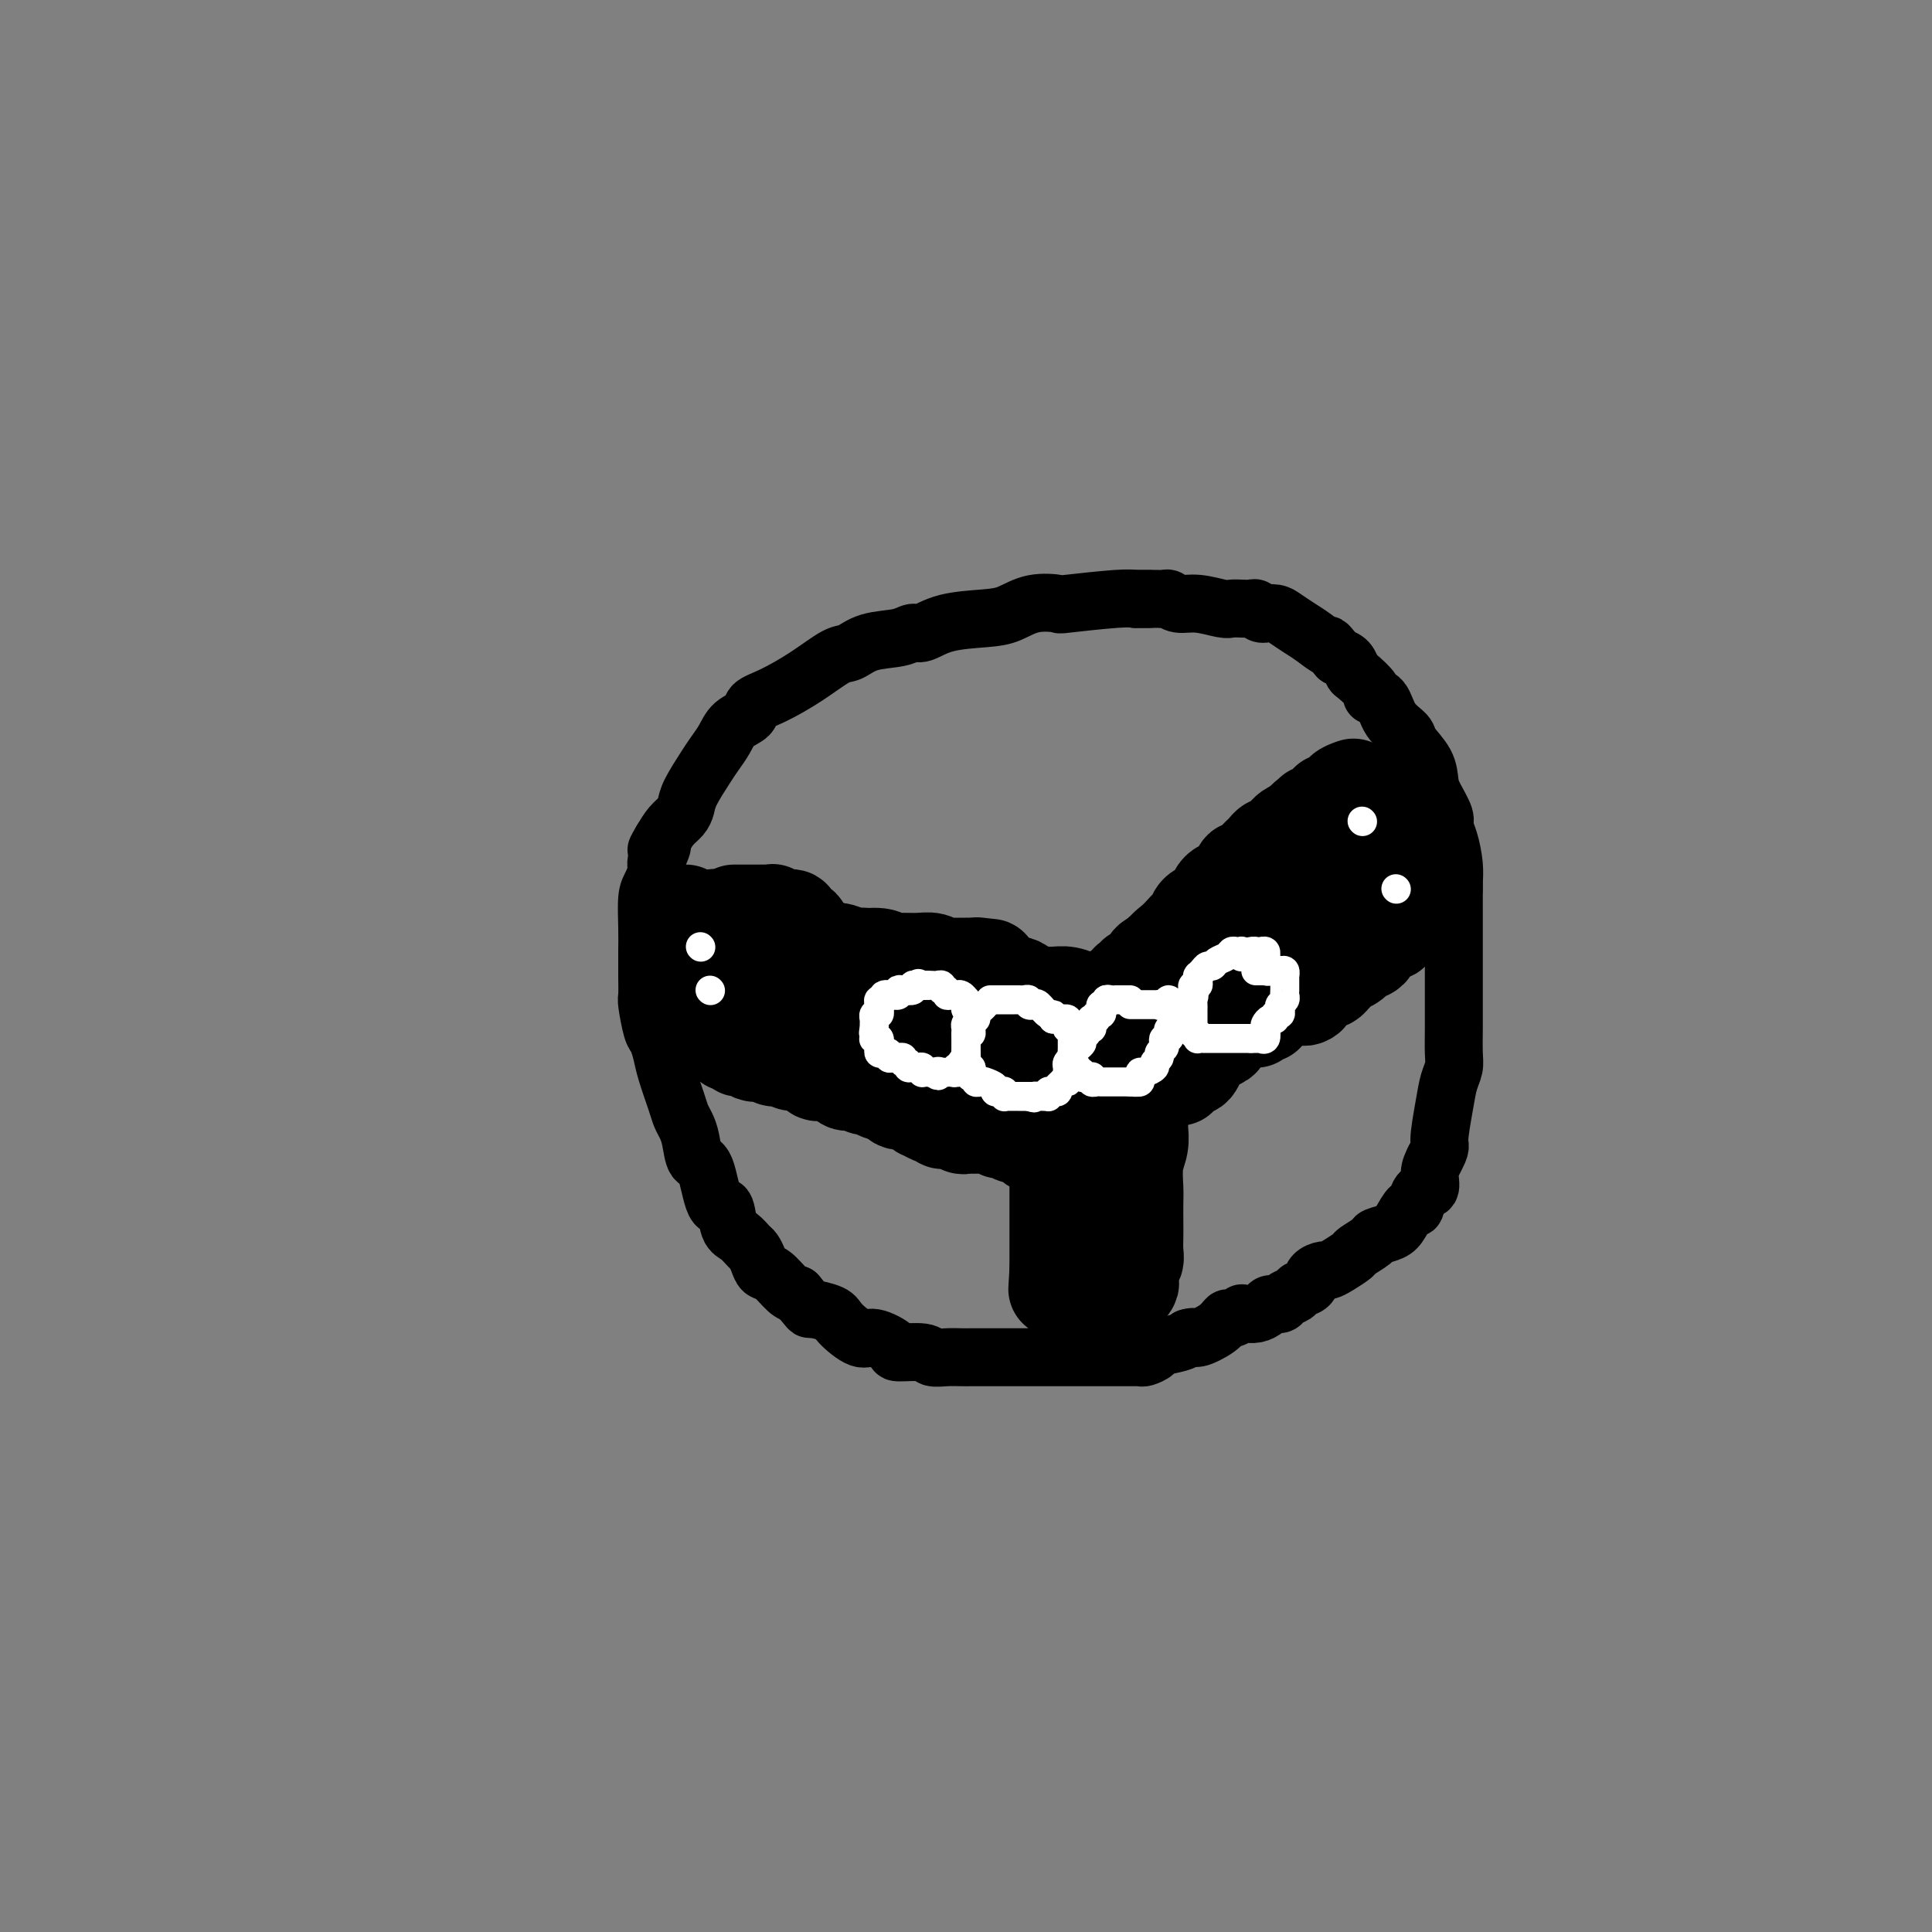 <svg viewBox='0 0 400 400' version='1.1' xmlns='http://www.w3.org/2000/svg' xmlns:xlink='http://www.w3.org/1999/xlink'><rect x="0" y="0" width="400" height="400" fill="#808080" stroke="none"/><g fill='none' stroke='#000000' stroke-width='12' stroke-linecap='round' stroke-linejoin='round'><path d='M238,124c-0.343,-0.001 -0.686,-0.001 -1,0c-0.314,0.001 -0.601,0.004 -1,0c-0.399,-0.004 -0.912,-0.015 -1,0c-0.088,0.015 0.249,0.055 0,0c-0.249,-0.055 -1.084,-0.204 -4,0c-2.916,0.204 -7.914,0.762 -10,1c-2.086,0.238 -1.260,0.157 -2,0c-0.740,-0.157 -3.045,-0.388 -5,0c-1.955,0.388 -3.559,1.395 -5,2c-1.441,0.605 -2.718,0.806 -5,1c-2.282,0.194 -5.569,0.379 -8,1c-2.431,0.621 -4.006,1.676 -5,2c-0.994,0.324 -1.408,-0.084 -2,0c-0.592,0.084 -1.362,0.661 -3,1c-1.638,0.339 -4.142,0.440 -6,1c-1.858,0.560 -3.069,1.578 -4,2c-0.931,0.422 -1.581,0.249 -3,1c-1.419,0.751 -3.605,2.427 -6,4c-2.395,1.573 -4.998,3.043 -7,4c-2.002,0.957 -3.404,1.401 -4,2c-0.596,0.599 -0.385,1.355 -1,2c-0.615,0.645 -2.056,1.180 -3,2c-0.944,0.820 -1.391,1.924 -2,3c-0.609,1.076 -1.381,2.123 -2,3c-0.619,0.877 -1.086,1.585 -2,3c-0.914,1.415 -2.275,3.537 -3,5c-0.725,1.463 -0.813,2.269 -1,3c-0.187,0.731 -0.473,1.389 -1,2c-0.527,0.611 -1.293,1.175 -2,2c-0.707,0.825 -1.353,1.913 -2,3'/><path d='M137,174c-2.257,3.779 -0.398,1.225 0,1c0.398,-0.225 -0.664,1.878 -1,3c-0.336,1.122 0.054,1.264 0,2c-0.054,0.736 -0.550,2.065 -1,3c-0.450,0.935 -0.852,1.477 -1,3c-0.148,1.523 -0.040,4.029 0,6c0.040,1.971 0.014,3.407 0,5c-0.014,1.593 -0.015,3.342 0,5c0.015,1.658 0.046,3.223 0,4c-0.046,0.777 -0.168,0.764 0,2c0.168,1.236 0.626,3.720 1,5c0.374,1.280 0.663,1.354 1,2c0.337,0.646 0.720,1.863 1,3c0.280,1.137 0.456,2.193 1,4c0.544,1.807 1.454,4.366 2,6c0.546,1.634 0.727,2.344 1,3c0.273,0.656 0.639,1.260 1,2c0.361,0.740 0.716,1.616 1,3c0.284,1.384 0.495,3.274 1,4c0.505,0.726 1.304,0.287 2,2c0.696,1.713 1.289,5.576 2,7c0.711,1.424 1.538,0.408 2,1c0.462,0.592 0.558,2.791 1,4c0.442,1.209 1.231,1.427 2,2c0.769,0.573 1.517,1.499 2,2c0.483,0.501 0.699,0.575 1,1c0.301,0.425 0.686,1.199 1,2c0.314,0.801 0.559,1.627 1,2c0.441,0.373 1.080,0.293 2,1c0.920,0.707 2.120,2.202 3,3c0.880,0.798 1.440,0.899 2,1'/><path d='M165,268c3.084,3.577 2.294,3.020 3,3c0.706,-0.020 2.908,0.499 4,1c1.092,0.501 1.072,0.986 2,2c0.928,1.014 2.802,2.558 4,3c1.198,0.442 1.720,-0.218 3,0c1.280,0.218 3.318,1.312 4,2c0.682,0.688 0.007,0.969 1,1c0.993,0.031 3.655,-0.188 5,0c1.345,0.188 1.373,0.782 2,1c0.627,0.218 1.852,0.058 3,0c1.148,-0.058 2.218,-0.016 3,0c0.782,0.016 1.276,0.004 2,0c0.724,-0.004 1.679,-0.001 3,0c1.321,0.001 3.009,0.000 4,0c0.991,-0.000 1.284,-0.000 2,0c0.716,0.000 1.853,0.000 3,0c1.147,-0.000 2.302,-0.000 3,0c0.698,0.000 0.939,0.000 2,0c1.061,-0.000 2.941,0.000 4,0c1.059,-0.000 1.296,-0.000 2,0c0.704,0.000 1.876,0.000 3,0c1.124,-0.000 2.199,-0.000 3,0c0.801,0.000 1.327,0.001 2,0c0.673,-0.001 1.494,-0.003 2,0c0.506,0.003 0.696,0.012 1,0c0.304,-0.012 0.722,-0.045 1,0c0.278,0.045 0.417,0.167 1,0c0.583,-0.167 1.610,-0.622 2,-1c0.390,-0.378 0.144,-0.679 1,-1c0.856,-0.321 2.816,-0.663 4,-1c1.184,-0.337 1.592,-0.668 2,-1'/><path d='M246,277c1.633,-0.531 1.216,0.141 2,0c0.784,-0.141 2.770,-1.095 4,-2c1.230,-0.905 1.705,-1.759 2,-2c0.295,-0.241 0.410,0.132 1,0c0.590,-0.132 1.654,-0.770 2,-1c0.346,-0.230 -0.024,-0.051 0,0c0.024,0.051 0.444,-0.024 1,0c0.556,0.024 1.247,0.147 2,0c0.753,-0.147 1.568,-0.564 2,-1c0.432,-0.436 0.482,-0.891 1,-1c0.518,-0.109 1.505,0.126 2,0c0.495,-0.126 0.499,-0.615 1,-1c0.501,-0.385 1.500,-0.667 2,-1c0.500,-0.333 0.501,-0.716 1,-1c0.499,-0.284 1.497,-0.470 2,-1c0.503,-0.530 0.510,-1.403 1,-2c0.490,-0.597 1.463,-0.918 2,-1c0.537,-0.082 0.638,0.077 1,0c0.362,-0.077 0.984,-0.388 2,-1c1.016,-0.612 2.426,-1.526 3,-2c0.574,-0.474 0.314,-0.510 1,-1c0.686,-0.490 2.320,-1.436 3,-2c0.680,-0.564 0.406,-0.747 1,-1c0.594,-0.253 2.056,-0.576 3,-1c0.944,-0.424 1.371,-0.948 2,-2c0.629,-1.052 1.460,-2.630 2,-3c0.540,-0.370 0.788,0.470 1,0c0.212,-0.470 0.387,-2.250 1,-3c0.613,-0.750 1.665,-0.471 2,-1c0.335,-0.529 -0.047,-1.865 0,-3c0.047,-1.135 0.524,-2.067 1,-3'/><path d='M297,240c1.570,-2.872 0.995,-2.553 1,-4c0.005,-1.447 0.590,-4.662 1,-7c0.410,-2.338 0.646,-3.799 1,-5c0.354,-1.201 0.827,-2.142 1,-3c0.173,-0.858 0.046,-1.633 0,-3c-0.046,-1.367 -0.012,-3.327 0,-5c0.012,-1.673 0.003,-3.058 0,-4c-0.003,-0.942 -0.001,-1.439 0,-3c0.001,-1.561 0.000,-4.185 0,-6c-0.000,-1.815 -0.000,-2.820 0,-4c0.000,-1.180 0.001,-2.533 0,-4c-0.001,-1.467 -0.003,-3.046 0,-4c0.003,-0.954 0.011,-1.281 0,-2c-0.011,-0.719 -0.040,-1.829 0,-3c0.040,-1.171 0.148,-2.404 0,-4c-0.148,-1.596 -0.551,-3.557 -1,-5c-0.449,-1.443 -0.944,-2.370 -1,-3c-0.056,-0.630 0.328,-0.963 0,-2c-0.328,-1.037 -1.367,-2.777 -2,-4c-0.633,-1.223 -0.859,-1.929 -1,-3c-0.141,-1.071 -0.197,-2.508 -1,-4c-0.803,-1.492 -2.353,-3.041 -3,-4c-0.647,-0.959 -0.391,-1.330 -1,-2c-0.609,-0.670 -2.083,-1.640 -3,-3c-0.917,-1.360 -1.279,-3.109 -2,-4c-0.721,-0.891 -1.803,-0.925 -2,-1c-0.197,-0.075 0.491,-0.191 0,-1c-0.491,-0.809 -2.163,-2.310 -3,-3c-0.837,-0.690 -0.841,-0.571 -1,-1c-0.159,-0.429 -0.474,-1.408 -1,-2c-0.526,-0.592 -1.263,-0.796 -2,-1'/><path d='M277,136c-3.093,-3.760 -1.825,-2.160 -2,-2c-0.175,0.160 -1.792,-1.120 -3,-2c-1.208,-0.880 -2.008,-1.360 -3,-2c-0.992,-0.640 -2.178,-1.438 -3,-2c-0.822,-0.562 -1.281,-0.886 -2,-1c-0.719,-0.114 -1.697,-0.016 -2,0c-0.303,0.016 0.071,-0.048 0,0c-0.071,0.048 -0.586,0.209 -1,0c-0.414,-0.209 -0.727,-0.787 -1,-1c-0.273,-0.213 -0.505,-0.061 -1,0c-0.495,0.061 -1.252,0.031 -2,0c-0.748,-0.031 -1.485,-0.065 -2,0c-0.515,0.065 -0.806,0.228 -2,0c-1.194,-0.228 -3.290,-0.846 -5,-1c-1.710,-0.154 -3.036,0.155 -4,0c-0.964,-0.155 -1.568,-0.774 -2,-1c-0.432,-0.226 -0.693,-0.061 -1,0c-0.307,0.061 -0.659,0.016 -1,0c-0.341,-0.016 -0.669,-0.004 -1,0c-0.331,0.004 -0.663,0.001 -1,0c-0.337,-0.001 -0.679,-0.000 -1,0c-0.321,0.000 -0.622,0.000 -1,0c-0.378,-0.000 -0.832,-0.000 -1,0c-0.168,0.000 -0.048,0.000 0,0c0.048,-0.000 0.024,-0.000 0,0'/></g>
<g fill='none' stroke='#000000' stroke-width='20' stroke-linecap='round' stroke-linejoin='round'><path d='M139,203c0.339,-0.008 0.679,-0.016 1,0c0.321,0.016 0.625,0.056 1,0c0.375,-0.056 0.822,-0.207 1,0c0.178,0.207 0.089,0.772 0,1c-0.089,0.228 -0.177,0.117 0,0c0.177,-0.117 0.621,-0.241 1,0c0.379,0.241 0.694,0.849 1,1c0.306,0.151 0.605,-0.153 1,0c0.395,0.153 0.887,0.762 1,1c0.113,0.238 -0.151,0.105 0,0c0.151,-0.105 0.718,-0.182 1,0c0.282,0.182 0.278,0.622 1,1c0.722,0.378 2.168,0.694 3,1c0.832,0.306 1.049,0.604 1,1c-0.049,0.396 -0.365,0.891 0,1c0.365,0.109 1.411,-0.168 2,0c0.589,0.168 0.720,0.780 1,1c0.280,0.220 0.709,0.049 1,0c0.291,-0.049 0.445,0.026 1,0c0.555,-0.026 1.511,-0.152 2,0c0.489,0.152 0.513,0.580 1,1c0.487,0.420 1.438,0.830 2,1c0.562,0.170 0.733,0.101 1,0c0.267,-0.101 0.628,-0.233 1,0c0.372,0.233 0.754,0.832 1,1c0.246,0.168 0.356,-0.095 1,0c0.644,0.095 1.822,0.547 3,1'/><path d='M169,215c4.548,1.872 0.919,0.554 0,0c-0.919,-0.554 0.871,-0.342 2,0c1.129,0.342 1.597,0.814 2,1c0.403,0.186 0.740,0.087 1,0c0.260,-0.087 0.442,-0.163 1,0c0.558,0.163 1.490,0.566 2,1c0.510,0.434 0.598,0.900 1,1c0.402,0.100 1.120,-0.165 2,0c0.880,0.165 1.924,0.761 3,1c1.076,0.239 2.185,0.121 3,0c0.815,-0.121 1.336,-0.244 2,0c0.664,0.244 1.472,0.854 2,1c0.528,0.146 0.776,-0.171 1,0c0.224,0.171 0.425,0.830 1,1c0.575,0.170 1.524,-0.151 3,0c1.476,0.151 3.477,0.772 5,1c1.523,0.228 2.566,0.061 3,0c0.434,-0.061 0.257,-0.016 1,0c0.743,0.016 2.406,0.004 3,0c0.594,-0.004 0.119,-0.001 1,0c0.881,0.001 3.118,0.000 4,0c0.882,-0.000 0.407,-0.000 1,0c0.593,0.000 2.253,0.000 3,0c0.747,-0.000 0.582,-0.000 1,0c0.418,0.000 1.418,0.000 2,0c0.582,-0.000 0.744,-0.000 1,0c0.256,0.000 0.605,0.000 1,0c0.395,-0.000 0.837,-0.000 1,0c0.163,0.000 0.047,0.000 0,0c-0.047,-0.000 -0.023,-0.000 0,0'/><path d='M222,222c3.225,-0.017 0.286,-0.060 -1,0c-1.286,0.060 -0.920,0.222 -1,0c-0.080,-0.222 -0.606,-0.829 -1,-1c-0.394,-0.171 -0.658,0.095 -1,0c-0.342,-0.095 -0.764,-0.551 -1,-1c-0.236,-0.449 -0.288,-0.890 -1,-1c-0.712,-0.110 -2.084,0.110 -3,0c-0.916,-0.110 -1.376,-0.550 -2,-1c-0.624,-0.450 -1.413,-0.909 -2,-1c-0.587,-0.091 -0.973,0.186 -1,0c-0.027,-0.186 0.304,-0.834 0,-1c-0.304,-0.166 -1.244,0.148 -2,0c-0.756,-0.148 -1.329,-0.760 -2,-1c-0.671,-0.240 -1.442,-0.107 -2,0c-0.558,0.107 -0.904,0.187 -2,0c-1.096,-0.187 -2.941,-0.642 -4,-1c-1.059,-0.358 -1.332,-0.618 -2,-1c-0.668,-0.382 -1.730,-0.885 -3,-1c-1.270,-0.115 -2.749,0.159 -4,0c-1.251,-0.159 -2.276,-0.749 -4,-1c-1.724,-0.251 -4.147,-0.161 -5,0c-0.853,0.161 -0.135,0.393 -1,0c-0.865,-0.393 -3.313,-1.411 -5,-2c-1.687,-0.589 -2.612,-0.750 -4,-1c-1.388,-0.250 -3.237,-0.588 -5,-1c-1.763,-0.412 -3.439,-0.898 -5,-1c-1.561,-0.102 -3.007,0.180 -4,0c-0.993,-0.180 -1.534,-0.821 -2,-1c-0.466,-0.179 -0.856,0.106 -1,0c-0.144,-0.106 -0.041,-0.602 0,-1c0.041,-0.398 0.021,-0.699 0,-1'/><path d='M151,203c-11.256,-3.101 -3.895,-1.352 -2,-1c1.895,0.352 -1.674,-0.693 -3,-1c-1.326,-0.307 -0.407,0.124 0,0c0.407,-0.124 0.301,-0.804 0,-1c-0.301,-0.196 -0.799,0.091 -1,0c-0.201,-0.091 -0.105,-0.560 0,-1c0.105,-0.440 0.221,-0.849 0,-1c-0.221,-0.151 -0.777,-0.043 -1,0c-0.223,0.043 -0.111,0.022 0,0'/><path d='M222,213c0.000,0.325 0.000,0.650 0,1c-0.000,0.350 -0.000,0.723 0,1c0.000,0.277 0.001,0.456 0,1c-0.001,0.544 -0.003,1.454 0,2c0.003,0.546 0.011,0.729 0,1c-0.011,0.271 -0.042,0.631 0,1c0.042,0.369 0.156,0.747 0,1c-0.156,0.253 -0.581,0.382 -1,1c-0.419,0.618 -0.830,1.725 -1,2c-0.170,0.275 -0.098,-0.281 0,0c0.098,0.281 0.222,1.398 0,2c-0.222,0.602 -0.792,0.687 -1,1c-0.208,0.313 -0.056,0.852 0,2c0.056,1.148 0.015,2.903 0,4c-0.015,1.097 -0.004,1.536 0,2c0.004,0.464 0.001,0.954 0,2c-0.001,1.046 -0.000,2.647 0,4c0.000,1.353 0.000,2.457 0,3c-0.000,0.543 -0.000,0.523 0,2c0.000,1.477 0.000,4.450 0,6c-0.000,1.550 -0.000,1.676 0,2c0.000,0.324 0.000,0.846 0,1c-0.000,0.154 -0.000,-0.061 0,0c0.000,0.061 0.000,0.398 0,1c-0.000,0.602 -0.000,1.471 0,2c0.000,0.529 0.000,0.719 0,1c-0.000,0.281 -0.000,0.653 0,1c0.000,0.347 0.000,0.670 0,1c-0.000,0.330 -0.000,0.666 0,1c0.000,0.334 0.000,0.667 0,1'/><path d='M219,263c-0.464,7.687 -0.126,1.906 0,0c0.126,-1.906 0.038,0.063 0,1c-0.038,0.937 -0.025,0.843 0,1c0.025,0.157 0.062,0.564 0,1c-0.062,0.436 -0.223,0.901 0,1c0.223,0.099 0.830,-0.168 1,0c0.170,0.168 -0.098,0.772 0,1c0.098,0.228 0.562,0.080 1,0c0.438,-0.080 0.849,-0.091 1,0c0.151,0.091 0.041,0.284 0,0c-0.041,-0.284 -0.012,-1.044 0,-2c0.012,-0.956 0.007,-2.107 0,-3c-0.007,-0.893 -0.017,-1.526 0,-3c0.017,-1.474 0.061,-3.787 0,-5c-0.061,-1.213 -0.226,-1.326 0,-2c0.226,-0.674 0.845,-1.910 1,-3c0.155,-1.090 -0.154,-2.035 0,-3c0.154,-0.965 0.770,-1.950 1,-3c0.230,-1.050 0.076,-2.165 0,-3c-0.076,-0.835 -0.072,-1.389 0,-2c0.072,-0.611 0.212,-1.280 0,-2c-0.212,-0.720 -0.775,-1.491 -1,-2c-0.225,-0.509 -0.113,-0.754 0,-1'/><path d='M223,234c0.083,-5.434 -0.710,-2.020 -1,-1c-0.290,1.020 -0.078,-0.353 0,-1c0.078,-0.647 0.021,-0.569 0,-1c-0.021,-0.431 -0.006,-1.373 0,-2c0.006,-0.627 0.001,-0.939 0,-1c-0.001,-0.061 -0.000,0.128 0,0c0.000,-0.128 0.000,-0.573 0,-1c-0.000,-0.427 -0.000,-0.836 0,-1c0.000,-0.164 0.000,-0.082 0,0'/><path d='M222,226c0.455,0.225 0.910,0.450 1,0c0.090,-0.450 -0.186,-1.573 0,-2c0.186,-0.427 0.833,-0.156 1,0c0.167,0.156 -0.148,0.197 0,0c0.148,-0.197 0.757,-0.631 1,-1c0.243,-0.369 0.121,-0.673 0,-1c-0.121,-0.327 -0.240,-0.679 0,-1c0.240,-0.321 0.837,-0.612 1,-1c0.163,-0.388 -0.110,-0.874 0,-1c0.110,-0.126 0.603,0.107 1,0c0.397,-0.107 0.698,-0.555 1,-1c0.302,-0.445 0.605,-0.888 1,-1c0.395,-0.112 0.882,0.108 1,0c0.118,-0.108 -0.134,-0.543 0,-1c0.134,-0.457 0.655,-0.937 1,-1c0.345,-0.063 0.515,0.292 1,0c0.485,-0.292 1.285,-1.230 2,-2c0.715,-0.770 1.343,-1.372 2,-2c0.657,-0.628 1.342,-1.281 2,-2c0.658,-0.719 1.290,-1.502 2,-2c0.710,-0.498 1.499,-0.711 2,-1c0.501,-0.289 0.716,-0.654 1,-1c0.284,-0.346 0.638,-0.673 1,-1c0.362,-0.327 0.734,-0.655 1,-1c0.266,-0.345 0.427,-0.709 1,-1c0.573,-0.291 1.558,-0.511 2,-1c0.442,-0.489 0.342,-1.247 1,-2c0.658,-0.753 2.073,-1.501 3,-2c0.927,-0.499 1.365,-0.750 2,-1c0.635,-0.250 1.467,-0.500 2,-1c0.533,-0.500 0.766,-1.250 1,-2'/><path d='M257,193c5.950,-5.223 3.325,-1.781 3,-1c-0.325,0.781 1.649,-1.100 3,-2c1.351,-0.900 2.078,-0.818 3,-1c0.922,-0.182 2.040,-0.627 3,-1c0.960,-0.373 1.764,-0.673 2,-1c0.236,-0.327 -0.095,-0.680 0,-1c0.095,-0.320 0.618,-0.607 1,-1c0.382,-0.393 0.625,-0.893 1,-1c0.375,-0.107 0.884,0.178 1,0c0.116,-0.178 -0.160,-0.819 0,-1c0.160,-0.181 0.757,0.099 1,0c0.243,-0.099 0.133,-0.578 0,-1c-0.133,-0.422 -0.291,-0.789 0,-1c0.291,-0.211 1.029,-0.267 2,-1c0.971,-0.733 2.176,-2.143 3,-3c0.824,-0.857 1.269,-1.161 2,-2c0.731,-0.839 1.750,-2.215 2,-3c0.250,-0.785 -0.269,-0.981 0,-1c0.269,-0.019 1.326,0.140 2,0c0.674,-0.140 0.965,-0.577 1,-1c0.035,-0.423 -0.187,-0.832 0,-1c0.187,-0.168 0.782,-0.097 1,0c0.218,0.097 0.059,0.218 0,0c-0.059,-0.218 -0.017,-0.777 0,-1c0.017,-0.223 0.008,-0.112 0,0'/><path d='M288,168c2.684,-3.142 -0.105,-0.999 -1,0c-0.895,0.999 0.104,0.852 0,1c-0.104,0.148 -1.311,0.590 -2,1c-0.689,0.410 -0.861,0.787 -1,1c-0.139,0.213 -0.246,0.262 -1,1c-0.754,0.738 -2.157,2.166 -3,3c-0.843,0.834 -1.128,1.074 -2,2c-0.872,0.926 -2.331,2.539 -3,3c-0.669,0.461 -0.546,-0.232 -1,0c-0.454,0.232 -1.483,1.387 -2,2c-0.517,0.613 -0.521,0.684 -1,1c-0.479,0.316 -1.434,0.876 -2,1c-0.566,0.124 -0.745,-0.188 -1,0c-0.255,0.188 -0.586,0.877 -1,1c-0.414,0.123 -0.910,-0.319 -1,0c-0.090,0.319 0.224,1.399 0,2c-0.224,0.601 -0.988,0.724 -2,1c-1.012,0.276 -2.271,0.704 -3,1c-0.729,0.296 -0.926,0.460 -2,1c-1.074,0.540 -3.023,1.455 -4,2c-0.977,0.545 -0.983,0.721 -2,1c-1.017,0.279 -3.047,0.662 -4,1c-0.953,0.338 -0.829,0.630 -1,1c-0.171,0.370 -0.638,0.817 -1,1c-0.362,0.183 -0.621,0.102 -1,0c-0.379,-0.102 -0.879,-0.224 -1,0c-0.121,0.224 0.136,0.795 0,1c-0.136,0.205 -0.665,0.045 -1,0c-0.335,-0.045 -0.475,0.026 -1,0c-0.525,-0.026 -1.436,-0.150 -2,0c-0.564,0.150 -0.782,0.575 -1,1'/><path d='M240,198c-3.742,1.787 -1.096,1.253 0,1c1.096,-0.253 0.644,-0.227 0,0c-0.644,0.227 -1.478,0.653 -2,1c-0.522,0.347 -0.731,0.614 -1,1c-0.269,0.386 -0.597,0.891 -1,1c-0.403,0.109 -0.881,-0.178 -1,0c-0.119,0.178 0.122,0.822 0,1c-0.122,0.178 -0.607,-0.110 -1,0c-0.393,0.110 -0.693,0.618 -1,1c-0.307,0.382 -0.622,0.637 -1,1c-0.378,0.363 -0.818,0.833 -1,1c-0.182,0.167 -0.104,0.030 0,0c0.104,-0.030 0.234,0.047 0,0c-0.234,-0.047 -0.832,-0.219 -1,0c-0.168,0.219 0.095,0.828 0,1c-0.095,0.172 -0.546,-0.094 -1,0c-0.454,0.094 -0.911,0.547 -1,1c-0.089,0.453 0.189,0.906 0,1c-0.189,0.094 -0.846,-0.171 -1,0c-0.154,0.171 0.196,0.778 0,1c-0.196,0.222 -0.939,0.060 -1,0c-0.061,-0.060 0.561,-0.016 1,0c0.439,0.016 0.697,0.005 1,0c0.303,-0.005 0.652,-0.002 1,0'/><path d='M229,210c0.533,-0.047 0.365,-0.165 1,-1c0.635,-0.835 2.072,-2.386 3,-3c0.928,-0.614 1.347,-0.290 2,-1c0.653,-0.710 1.540,-2.455 2,-3c0.460,-0.545 0.494,0.110 1,0c0.506,-0.110 1.483,-0.985 2,-2c0.517,-1.015 0.572,-2.169 1,-3c0.428,-0.831 1.227,-1.340 2,-2c0.773,-0.660 1.520,-1.472 2,-2c0.480,-0.528 0.691,-0.771 1,-1c0.309,-0.229 0.714,-0.443 1,-1c0.286,-0.557 0.454,-1.458 1,-2c0.546,-0.542 1.470,-0.724 2,-1c0.530,-0.276 0.666,-0.647 1,-1c0.334,-0.353 0.867,-0.688 1,-1c0.133,-0.312 -0.133,-0.599 0,-1c0.133,-0.401 0.664,-0.915 1,-1c0.336,-0.085 0.475,0.257 1,0c0.525,-0.257 1.436,-1.115 2,-2c0.564,-0.885 0.782,-1.796 1,-2c0.218,-0.204 0.436,0.300 1,0c0.564,-0.300 1.475,-1.405 2,-2c0.525,-0.595 0.666,-0.680 1,-1c0.334,-0.320 0.863,-0.873 1,-1c0.137,-0.127 -0.118,0.173 0,0c0.118,-0.173 0.608,-0.820 1,-1c0.392,-0.180 0.685,0.106 1,0c0.315,-0.106 0.651,-0.606 1,-1c0.349,-0.394 0.709,-0.683 1,-1c0.291,-0.317 0.512,-0.662 1,-1c0.488,-0.338 1.244,-0.669 2,-1'/><path d='M269,171c6.079,-5.909 1.278,-1.181 0,0c-1.278,1.181 0.968,-1.185 2,-2c1.032,-0.815 0.850,-0.079 1,0c0.150,0.079 0.632,-0.500 1,-1c0.368,-0.500 0.623,-0.923 1,-1c0.377,-0.077 0.876,0.190 1,0c0.124,-0.190 -0.126,-0.838 0,-1c0.126,-0.162 0.630,0.163 1,0c0.370,-0.163 0.608,-0.814 1,-1c0.392,-0.186 0.940,0.095 1,0c0.060,-0.095 -0.369,-0.564 0,-1c0.369,-0.436 1.534,-0.839 2,-1c0.466,-0.161 0.233,-0.081 0,0'/><path d='M226,207c-0.382,-0.031 -0.763,-0.061 -1,0c-0.237,0.061 -0.329,0.215 -1,0c-0.671,-0.215 -1.922,-0.797 -3,-1c-1.078,-0.203 -1.983,-0.027 -3,0c-1.017,0.027 -2.147,-0.097 -3,0c-0.853,0.097 -1.431,0.414 -2,0c-0.569,-0.414 -1.131,-1.560 -2,-2c-0.869,-0.440 -2.045,-0.174 -3,0c-0.955,0.174 -1.690,0.258 -3,0c-1.310,-0.258 -3.194,-0.857 -5,-1c-1.806,-0.143 -3.535,0.169 -5,0c-1.465,-0.169 -2.668,-0.819 -4,-1c-1.332,-0.181 -2.795,0.105 -4,0c-1.205,-0.105 -2.154,-0.603 -3,-1c-0.846,-0.397 -1.590,-0.695 -2,-1c-0.410,-0.305 -0.488,-0.618 -1,-1c-0.512,-0.382 -1.459,-0.834 -2,-1c-0.541,-0.166 -0.675,-0.047 -1,0c-0.325,0.047 -0.840,0.023 -1,0c-0.160,-0.023 0.035,-0.045 0,0c-0.035,0.045 -0.301,0.156 -1,0c-0.699,-0.156 -1.833,-0.581 -3,-1c-1.167,-0.419 -2.368,-0.834 -3,-1c-0.632,-0.166 -0.694,-0.083 -1,0c-0.306,0.083 -0.855,0.167 -1,0c-0.145,-0.167 0.115,-0.583 0,-1c-0.115,-0.417 -0.604,-0.833 -1,-1c-0.396,-0.167 -0.698,-0.083 -1,0'/><path d='M166,194c-3.415,-1.233 -1.454,-0.316 -1,0c0.454,0.316 -0.599,0.032 -1,0c-0.401,-0.032 -0.149,0.188 0,0c0.149,-0.188 0.196,-0.782 0,-1c-0.196,-0.218 -0.633,-0.058 -1,0c-0.367,0.058 -0.662,0.016 -1,0c-0.338,-0.016 -0.720,-0.004 -1,0c-0.280,0.004 -0.460,0.002 -1,0c-0.540,-0.002 -1.442,-0.004 -2,0c-0.558,0.004 -0.773,0.015 -1,0c-0.227,-0.015 -0.466,-0.057 -1,0c-0.534,0.057 -1.361,0.211 -2,0c-0.639,-0.211 -1.089,-0.788 -2,-1c-0.911,-0.212 -2.283,-0.061 -3,0c-0.717,0.061 -0.780,0.030 -1,0c-0.220,-0.030 -0.598,-0.061 -1,0c-0.402,0.061 -0.828,0.212 -1,0c-0.172,-0.212 -0.088,-0.789 0,-1c0.088,-0.211 0.181,-0.057 0,0c-0.181,0.057 -0.636,0.015 -1,0c-0.364,-0.015 -0.636,-0.004 -1,0c-0.364,0.004 -0.818,0.001 -1,0c-0.182,-0.001 -0.091,-0.001 0,0'/><path d='M231,228c0.008,-0.094 0.016,-0.187 0,0c-0.016,0.187 -0.057,0.655 0,1c0.057,0.345 0.211,0.569 0,1c-0.211,0.431 -0.789,1.071 -1,2c-0.211,0.929 -0.057,2.148 0,3c0.057,0.852 0.015,1.338 0,2c-0.015,0.662 -0.004,1.500 0,2c0.004,0.500 0.001,0.662 0,1c-0.001,0.338 -0.000,0.853 0,1c0.000,0.147 0.000,-0.074 0,0c-0.000,0.074 -0.001,0.444 0,1c0.001,0.556 0.004,1.297 0,2c-0.004,0.703 -0.015,1.367 0,2c0.015,0.633 0.057,1.234 0,2c-0.057,0.766 -0.211,1.697 0,2c0.211,0.303 0.789,-0.021 1,0c0.211,0.021 0.056,0.387 0,1c-0.056,0.613 -0.011,1.474 0,2c0.011,0.526 -0.011,0.718 0,1c0.011,0.282 0.056,0.654 0,1c-0.056,0.346 -0.211,0.666 0,1c0.211,0.334 0.789,0.681 1,1c0.211,0.319 0.057,0.610 0,1c-0.057,0.390 -0.015,0.878 0,1c0.015,0.122 0.004,-0.122 0,0c-0.004,0.122 -0.001,0.610 0,1c0.001,0.390 0.000,0.683 0,1c-0.000,0.317 -0.000,0.659 0,1'/><path d='M232,262c0.094,5.499 -0.171,2.247 0,1c0.171,-1.247 0.777,-0.487 1,0c0.223,0.487 0.064,0.702 0,1c-0.064,0.298 -0.031,0.680 0,1c0.031,0.320 0.060,0.577 0,1c-0.060,0.423 -0.208,1.011 0,1c0.208,-0.011 0.774,-0.621 1,-1c0.226,-0.379 0.113,-0.528 0,-1c-0.113,-0.472 -0.226,-1.269 0,-2c0.226,-0.731 0.793,-1.396 1,-2c0.207,-0.604 0.056,-1.146 0,-2c-0.056,-0.854 -0.016,-2.020 0,-3c0.016,-0.980 0.008,-1.774 0,-3c-0.008,-1.226 -0.016,-2.885 0,-4c0.016,-1.115 0.057,-1.685 0,-3c-0.057,-1.315 -0.211,-3.375 0,-5c0.211,-1.625 0.789,-2.816 1,-4c0.211,-1.184 0.057,-2.362 0,-3c-0.057,-0.638 -0.015,-0.734 0,-1c0.015,-0.266 0.004,-0.700 0,-1c-0.004,-0.300 -0.001,-0.465 0,-1c0.001,-0.535 0.000,-1.438 0,-2c-0.000,-0.562 -0.000,-0.781 0,-1'/><path d='M236,228c0.529,-6.059 0.352,-2.707 0,-2c-0.352,0.707 -0.879,-1.230 -1,-2c-0.121,-0.770 0.164,-0.373 0,0c-0.164,0.373 -0.776,0.720 -1,1c-0.224,0.280 -0.060,0.491 0,1c0.060,0.509 0.016,1.315 0,2c-0.016,0.685 -0.004,1.249 0,2c0.004,0.751 0.001,1.688 0,3c-0.001,1.312 -0.000,3.000 0,4c0.000,1.000 0.000,1.312 0,2c-0.000,0.688 -0.000,1.751 0,2c0.000,0.249 0.000,-0.318 0,0c-0.000,0.318 -0.000,1.519 0,2c0.000,0.481 0.000,0.240 0,0'/><path d='M216,237c0.092,0.009 0.184,0.018 0,0c-0.184,-0.018 -0.645,-0.061 -1,0c-0.355,0.061 -0.605,0.228 -1,0c-0.395,-0.228 -0.936,-0.850 -1,-1c-0.064,-0.150 0.347,0.171 0,0c-0.347,-0.171 -1.454,-0.834 -2,-1c-0.546,-0.166 -0.532,0.166 -1,0c-0.468,-0.166 -1.417,-0.829 -2,-1c-0.583,-0.171 -0.800,0.150 -1,0c-0.200,-0.150 -0.382,-0.772 -1,-1c-0.618,-0.228 -1.671,-0.061 -2,0c-0.329,0.061 0.066,0.016 0,0c-0.066,-0.016 -0.594,-0.003 -1,0c-0.406,0.003 -0.688,-0.003 -1,0c-0.312,0.003 -0.652,0.016 -1,0c-0.348,-0.016 -0.705,-0.061 -1,0c-0.295,0.061 -0.527,0.226 -1,0c-0.473,-0.226 -1.186,-0.844 -2,-1c-0.814,-0.156 -1.728,0.150 -2,0c-0.272,-0.150 0.099,-0.758 0,-1c-0.099,-0.242 -0.670,-0.120 -1,0c-0.330,0.120 -0.421,0.239 -1,0c-0.579,-0.239 -1.647,-0.835 -2,-1c-0.353,-0.165 0.007,0.100 0,0c-0.007,-0.100 -0.383,-0.565 -1,-1c-0.617,-0.435 -1.475,-0.838 -2,-1c-0.525,-0.162 -0.718,-0.082 -1,0c-0.282,0.082 -0.652,0.166 -1,0c-0.348,-0.166 -0.674,-0.583 -1,-1'/><path d='M185,227c-5.197,-1.791 -2.691,-1.269 -2,-1c0.691,0.269 -0.434,0.284 -1,0c-0.566,-0.284 -0.573,-0.868 -1,-1c-0.427,-0.132 -1.274,0.189 -2,0c-0.726,-0.189 -1.332,-0.887 -2,-1c-0.668,-0.113 -1.398,0.359 -2,0c-0.602,-0.359 -1.076,-1.550 -2,-2c-0.924,-0.450 -2.296,-0.158 -3,0c-0.704,0.158 -0.738,0.182 -1,0c-0.262,-0.182 -0.752,-0.571 -1,-1c-0.248,-0.429 -0.256,-0.899 -1,-1c-0.744,-0.101 -2.226,0.165 -3,0c-0.774,-0.165 -0.841,-0.763 -1,-1c-0.159,-0.237 -0.411,-0.115 -1,0c-0.589,0.115 -1.516,0.223 -2,0c-0.484,-0.223 -0.526,-0.778 -1,-1c-0.474,-0.222 -1.380,-0.112 -2,0c-0.620,0.112 -0.953,0.226 -1,0c-0.047,-0.226 0.194,-0.792 0,-1c-0.194,-0.208 -0.822,-0.060 -1,0c-0.178,0.060 0.093,0.030 0,0c-0.093,-0.030 -0.550,-0.061 -1,0c-0.450,0.061 -0.891,0.212 -1,0c-0.109,-0.212 0.115,-0.789 0,-1c-0.115,-0.211 -0.569,-0.057 -1,0c-0.431,0.057 -0.837,0.016 -1,0c-0.163,-0.016 -0.081,-0.008 0,0'/><path d='M239,223c0.446,0.000 0.893,0.000 1,0c0.107,-0.000 -0.125,-0.000 0,0c0.125,0.000 0.608,0.001 1,0c0.392,-0.001 0.693,-0.003 1,0c0.307,0.003 0.620,0.010 1,0c0.380,-0.010 0.826,-0.039 1,0c0.174,0.039 0.075,0.146 0,0c-0.075,-0.146 -0.126,-0.545 0,-1c0.126,-0.455 0.428,-0.966 1,-1c0.572,-0.034 1.412,0.408 2,0c0.588,-0.408 0.922,-1.668 1,-2c0.078,-0.332 -0.100,0.262 0,0c0.100,-0.262 0.479,-1.380 1,-2c0.521,-0.620 1.184,-0.743 2,-1c0.816,-0.257 1.784,-0.647 2,-1c0.216,-0.353 -0.320,-0.668 0,-1c0.320,-0.332 1.495,-0.681 2,-1c0.505,-0.319 0.340,-0.607 1,-1c0.660,-0.393 2.146,-0.892 3,-1c0.854,-0.108 1.076,0.173 1,0c-0.076,-0.173 -0.451,-0.802 0,-1c0.451,-0.198 1.728,0.034 2,0c0.272,-0.034 -0.460,-0.335 0,-1c0.460,-0.665 2.112,-1.695 3,-2c0.888,-0.305 1.011,0.114 1,0c-0.011,-0.114 -0.158,-0.763 0,-1c0.158,-0.237 0.619,-0.064 1,0c0.381,0.064 0.680,0.018 1,0c0.320,-0.018 0.660,-0.009 1,0'/><path d='M269,206c4.803,-2.662 1.812,-0.817 1,0c-0.812,0.817 0.556,0.607 1,0c0.444,-0.607 -0.036,-1.612 0,-2c0.036,-0.388 0.588,-0.161 1,0c0.412,0.161 0.684,0.254 1,0c0.316,-0.254 0.676,-0.856 1,-1c0.324,-0.144 0.611,0.168 1,0c0.389,-0.168 0.881,-0.817 1,-1c0.119,-0.183 -0.133,0.101 0,0c0.133,-0.101 0.651,-0.587 1,-1c0.349,-0.413 0.529,-0.755 1,-1c0.471,-0.245 1.235,-0.394 2,-1c0.765,-0.606 1.532,-1.668 2,-2c0.468,-0.332 0.636,0.065 1,0c0.364,-0.065 0.924,-0.591 1,-1c0.076,-0.409 -0.333,-0.701 0,-1c0.333,-0.299 1.409,-0.606 2,-1c0.591,-0.394 0.697,-0.875 1,-1c0.303,-0.125 0.803,0.107 1,0c0.197,-0.107 0.090,-0.554 0,-1c-0.090,-0.446 -0.165,-0.890 0,-1c0.165,-0.110 0.569,0.114 1,0c0.431,-0.114 0.890,-0.565 1,-1c0.110,-0.435 -0.128,-0.852 0,-1c0.128,-0.148 0.623,-0.025 1,0c0.377,0.025 0.637,-0.049 1,0c0.363,0.049 0.829,0.219 1,0c0.171,-0.219 0.046,-0.828 0,-1c-0.046,-0.172 -0.013,0.094 0,0c0.013,-0.094 0.007,-0.547 0,-1'/><path d='M293,187c3.936,-2.895 1.777,-0.631 1,0c-0.777,0.631 -0.171,-0.371 0,-1c0.171,-0.629 -0.094,-0.887 0,-1c0.094,-0.113 0.547,-0.083 1,0c0.453,0.083 0.905,0.218 1,0c0.095,-0.218 -0.167,-0.789 0,-1c0.167,-0.211 0.762,-0.060 1,0c0.238,0.060 0.119,0.030 0,0'/><path d='M166,195c-0.002,-0.301 -0.003,-0.601 0,-1c0.003,-0.399 0.011,-0.896 0,-1c-0.011,-0.104 -0.042,0.183 0,0c0.042,-0.183 0.156,-0.838 0,-1c-0.156,-0.162 -0.583,0.168 -1,0c-0.417,-0.168 -0.823,-0.833 -1,-1c-0.177,-0.167 -0.123,0.166 0,0c0.123,-0.166 0.317,-0.829 0,-1c-0.317,-0.171 -1.145,0.150 -2,0c-0.855,-0.150 -1.739,-0.772 -2,-1c-0.261,-0.228 0.100,-0.061 0,0c-0.100,0.061 -0.662,0.016 -1,0c-0.338,-0.016 -0.454,-0.004 -1,0c-0.546,0.004 -1.523,0.001 -2,0c-0.477,-0.001 -0.454,-0.000 -1,0c-0.546,0.000 -1.662,0.000 -2,0c-0.338,-0.000 0.101,-0.000 0,0c-0.101,0.000 -0.743,0.000 -1,0c-0.257,-0.000 -0.128,-0.000 0,0'/><path d='M142,189c0.634,0.425 1.268,0.850 2,1c0.732,0.150 1.562,0.025 2,0c0.438,-0.025 0.484,0.048 1,0c0.516,-0.048 1.503,-0.219 2,0c0.497,0.219 0.503,0.829 1,1c0.497,0.171 1.485,-0.095 2,0c0.515,0.095 0.558,0.551 1,1c0.442,0.449 1.282,0.891 2,1c0.718,0.109 1.313,-0.116 2,0c0.687,0.116 1.465,0.571 2,1c0.535,0.429 0.825,0.832 1,1c0.175,0.168 0.234,0.101 1,0c0.766,-0.101 2.238,-0.237 3,0c0.762,0.237 0.812,0.847 1,1c0.188,0.153 0.512,-0.151 1,0c0.488,0.151 1.139,0.757 2,1c0.861,0.243 1.932,0.121 3,0c1.068,-0.121 2.133,-0.243 3,0c0.867,0.243 1.537,0.850 3,1c1.463,0.150 3.718,-0.157 5,0c1.282,0.157 1.590,0.778 2,1c0.410,0.222 0.923,0.045 2,0c1.077,-0.045 2.720,0.040 4,0c1.280,-0.040 2.197,-0.207 3,0c0.803,0.207 1.493,0.788 2,1c0.507,0.212 0.832,0.057 1,0c0.168,-0.057 0.177,-0.015 1,0c0.823,0.015 2.458,0.004 3,0c0.542,-0.004 -0.008,-0.001 0,0c0.008,0.001 0.574,0.000 1,0c0.426,-0.000 0.713,-0.000 1,0'/><path d='M202,200c5.511,0.467 2.289,0.133 1,0c-1.289,-0.133 -0.644,-0.067 0,0'/></g>
<g fill='none' stroke='#FFFFFF' stroke-width='6' stroke-linecap='round' stroke-linejoin='round'><path d='M192,204c-0.444,0.002 -0.888,0.004 -1,0c-0.112,-0.004 0.107,-0.015 0,0c-0.107,0.015 -0.541,0.056 -1,0c-0.459,-0.056 -0.945,-0.207 -1,0c-0.055,0.207 0.321,0.773 0,1c-0.321,0.227 -1.338,0.114 -2,0c-0.662,-0.114 -0.970,-0.228 -1,0c-0.030,0.228 0.217,0.797 0,1c-0.217,0.203 -0.899,0.040 -1,0c-0.101,-0.040 0.379,0.045 0,0c-0.379,-0.045 -1.618,-0.218 -2,0c-0.382,0.218 0.094,0.828 0,1c-0.094,0.172 -0.756,-0.093 -1,0c-0.244,0.093 -0.069,0.546 0,1c0.069,0.454 0.033,0.910 0,1c-0.033,0.090 -0.061,-0.187 0,0c0.061,0.187 0.213,0.838 0,1c-0.213,0.162 -0.789,-0.164 -1,0c-0.211,0.164 -0.057,0.817 0,1c0.057,0.183 0.015,-0.105 0,0c-0.015,0.105 -0.004,0.601 0,1c0.004,0.399 0.002,0.699 0,1'/><path d='M181,213c-0.314,1.250 -0.098,0.875 0,1c0.098,0.125 0.079,0.751 0,1c-0.079,0.249 -0.217,0.122 0,0c0.217,-0.122 0.789,-0.239 1,0c0.211,0.239 0.059,0.835 0,1c-0.059,0.165 -0.026,-0.100 0,0c0.026,0.100 0.045,0.567 0,1c-0.045,0.433 -0.153,0.834 0,1c0.153,0.166 0.567,0.097 1,0c0.433,-0.097 0.886,-0.222 1,0c0.114,0.222 -0.109,0.790 0,1c0.109,0.210 0.550,0.060 1,0c0.450,-0.060 0.909,-0.031 1,0c0.091,0.031 -0.187,0.065 0,0c0.187,-0.065 0.838,-0.228 1,0c0.162,0.228 -0.164,0.846 0,1c0.164,0.154 0.818,-0.156 1,0c0.182,0.156 -0.109,0.778 0,1c0.109,0.222 0.617,0.046 1,0c0.383,-0.046 0.642,0.040 1,0c0.358,-0.040 0.817,-0.207 1,0c0.183,0.207 0.090,0.787 0,1c-0.090,0.213 -0.178,0.057 0,0c0.178,-0.057 0.622,-0.016 1,0c0.378,0.016 0.689,0.008 1,0'/><path d='M193,222c2.019,1.392 1.065,0.373 1,0c-0.065,-0.373 0.757,-0.099 1,0c0.243,0.099 -0.094,0.022 0,0c0.094,-0.022 0.618,0.009 1,0c0.382,-0.009 0.623,-0.059 1,0c0.377,0.059 0.889,0.227 1,0c0.111,-0.227 -0.181,-0.849 0,-1c0.181,-0.151 0.833,0.171 1,0c0.167,-0.171 -0.151,-0.833 0,-1c0.151,-0.167 0.773,0.163 1,0c0.227,-0.163 0.061,-0.817 0,-1c-0.061,-0.183 -0.016,0.105 0,0c0.016,-0.105 0.004,-0.602 0,-1c-0.004,-0.398 -0.001,-0.698 0,-1c0.001,-0.302 0.000,-0.607 0,-1c-0.000,-0.393 -0.000,-0.875 0,-1c0.000,-0.125 0.000,0.107 0,0c-0.000,-0.107 -0.000,-0.554 0,-1'/><path d='M200,214c0.381,-1.034 0.834,-0.119 1,0c0.166,0.119 0.044,-0.559 0,-1c-0.044,-0.441 -0.011,-0.644 0,-1c0.011,-0.356 -0.001,-0.865 0,-1c0.001,-0.135 0.014,0.105 0,0c-0.014,-0.105 -0.057,-0.554 0,-1c0.057,-0.446 0.212,-0.889 0,-1c-0.212,-0.111 -0.792,0.110 -1,0c-0.208,-0.110 -0.046,-0.551 0,-1c0.046,-0.449 -0.026,-0.905 0,-1c0.026,-0.095 0.148,0.170 0,0c-0.148,-0.170 -0.565,-0.777 -1,-1c-0.435,-0.223 -0.886,-0.064 -1,0c-0.114,0.064 0.109,0.032 0,0c-0.109,-0.032 -0.550,-0.065 -1,0c-0.450,0.065 -0.908,0.228 -1,0c-0.092,-0.228 0.183,-0.846 0,-1c-0.183,-0.154 -0.822,0.155 -1,0c-0.178,-0.155 0.107,-0.774 0,-1c-0.107,-0.226 -0.606,-0.061 -1,0c-0.394,0.061 -0.683,0.016 -1,0c-0.317,-0.016 -0.662,-0.005 -1,0c-0.338,0.005 -0.669,0.002 -1,0'/><path d='M191,204c-1.500,-0.667 -0.750,-0.333 0,0'/><path d='M204,208c0.081,-0.092 0.161,-0.183 0,0c-0.161,0.183 -0.564,0.642 -1,1c-0.436,0.358 -0.905,0.617 -1,1c-0.095,0.383 0.185,0.890 0,1c-0.185,0.110 -0.834,-0.178 -1,0c-0.166,0.178 0.152,0.822 0,1c-0.152,0.178 -0.773,-0.111 -1,0c-0.227,0.111 -0.061,0.621 0,1c0.061,0.379 0.016,0.626 0,1c-0.016,0.374 -0.004,0.874 0,1c0.004,0.126 0.001,-0.121 0,0c-0.001,0.121 -0.000,0.609 0,1c0.000,0.391 0.000,0.683 0,1c-0.000,0.317 -0.000,0.658 0,1'/><path d='M200,218c-0.618,1.785 -0.162,1.248 0,1c0.162,-0.248 0.030,-0.207 0,0c-0.030,0.207 0.044,0.581 0,1c-0.044,0.419 -0.204,0.882 0,1c0.204,0.118 0.772,-0.108 1,0c0.228,0.108 0.116,0.551 0,1c-0.116,0.449 -0.238,0.905 0,1c0.238,0.095 0.835,-0.170 1,0c0.165,0.170 -0.101,0.777 0,1c0.101,0.223 0.571,0.063 1,0c0.429,-0.063 0.818,-0.027 1,0c0.182,0.027 0.157,0.046 0,0c-0.157,-0.046 -0.445,-0.157 0,0c0.445,0.157 1.622,0.582 2,1c0.378,0.418 -0.043,0.830 0,1c0.043,0.170 0.550,0.098 1,0c0.450,-0.098 0.842,-0.222 1,0c0.158,0.222 0.083,0.792 0,1c-0.083,0.208 -0.172,0.056 0,0c0.172,-0.056 0.607,-0.015 1,0c0.393,0.015 0.745,0.004 1,0c0.255,-0.004 0.415,-0.001 1,0c0.585,0.001 1.596,0.000 2,0c0.404,-0.000 0.202,-0.000 0,0'/><path d='M213,227c1.823,0.618 0.880,0.162 1,0c0.120,-0.162 1.303,-0.029 2,0c0.697,0.029 0.909,-0.044 1,0c0.091,0.044 0.062,0.205 0,0c-0.062,-0.205 -0.156,-0.777 0,-1c0.156,-0.223 0.563,-0.098 1,0c0.437,0.098 0.906,0.170 1,0c0.094,-0.170 -0.185,-0.584 0,-1c0.185,-0.416 0.834,-0.836 1,-1c0.166,-0.164 -0.153,-0.071 0,0c0.153,0.071 0.777,0.120 1,0c0.223,-0.120 0.046,-0.409 0,-1c-0.046,-0.591 0.040,-1.486 0,-2c-0.040,-0.514 -0.207,-0.648 0,-1c0.207,-0.352 0.788,-0.921 1,-1c0.212,-0.079 0.057,0.334 0,0c-0.057,-0.334 -0.015,-1.414 0,-2c0.015,-0.586 0.004,-0.678 0,-1c-0.004,-0.322 -0.000,-0.875 0,-1c0.000,-0.125 -0.004,0.177 0,0c0.004,-0.177 0.015,-0.835 0,-1c-0.015,-0.165 -0.055,0.162 0,0c0.055,-0.162 0.207,-0.814 0,-1c-0.207,-0.186 -0.772,0.094 -1,0c-0.228,-0.094 -0.119,-0.561 0,-1c0.119,-0.439 0.248,-0.850 0,-1c-0.248,-0.150 -0.875,-0.040 -1,0c-0.125,0.040 0.250,0.012 0,0c-0.250,-0.012 -1.125,-0.006 -2,0'/><path d='M218,211c-0.588,-0.723 -0.056,-1.030 0,-1c0.056,0.030 -0.362,0.397 -1,0c-0.638,-0.397 -1.494,-1.556 -2,-2c-0.506,-0.444 -0.660,-0.171 -1,0c-0.340,0.171 -0.865,0.242 -1,0c-0.135,-0.242 0.119,-0.797 0,-1c-0.119,-0.203 -0.610,-0.054 -1,0c-0.390,0.054 -0.678,0.015 -1,0c-0.322,-0.015 -0.678,-0.004 -1,0c-0.322,0.004 -0.611,0.001 -1,0c-0.389,-0.001 -0.878,-0.000 -1,0c-0.122,0.000 0.125,0.000 0,0c-0.125,-0.000 -0.621,-0.000 -1,0c-0.379,0.000 -0.640,0.000 -1,0c-0.360,-0.000 -0.817,-0.000 -1,0c-0.183,0.000 -0.091,0.000 0,0'/><path d='M234,207c-0.341,0.000 -0.683,0.000 -1,0c-0.317,-0.000 -0.611,-0.001 -1,0c-0.389,0.001 -0.874,0.004 -1,0c-0.126,-0.004 0.106,-0.016 0,0c-0.106,0.016 -0.551,0.060 -1,0c-0.449,-0.060 -0.904,-0.222 -1,0c-0.096,0.222 0.166,0.829 0,1c-0.166,0.171 -0.762,-0.094 -1,0c-0.238,0.094 -0.120,0.547 0,1c0.120,0.453 0.242,0.906 0,1c-0.242,0.094 -0.849,-0.172 -1,0c-0.151,0.172 0.156,0.781 0,1c-0.156,0.219 -0.773,0.049 -1,0c-0.227,-0.049 -0.065,0.024 0,0c0.065,-0.024 0.032,-0.146 0,0c-0.032,0.146 -0.065,0.560 0,1c0.065,0.440 0.228,0.906 0,1c-0.228,0.094 -0.846,-0.185 -1,0c-0.154,0.185 0.154,0.833 0,1c-0.154,0.167 -0.772,-0.147 -1,0c-0.228,0.147 -0.065,0.756 0,1c0.065,0.244 0.033,0.122 0,0'/><path d='M224,215c-0.574,1.260 -0.010,0.911 0,1c0.010,0.089 -0.533,0.615 -1,1c-0.467,0.385 -0.858,0.629 -1,1c-0.142,0.371 -0.034,0.869 0,1c0.034,0.131 -0.006,-0.104 0,0c0.006,0.104 0.058,0.549 0,1c-0.058,0.451 -0.227,0.909 0,1c0.227,0.091 0.848,-0.186 1,0c0.152,0.186 -0.166,0.835 0,1c0.166,0.165 0.815,-0.153 1,0c0.185,0.153 -0.095,0.777 0,1c0.095,0.223 0.564,0.046 1,0c0.436,-0.046 0.838,0.040 1,0c0.162,-0.040 0.085,-0.207 0,0c-0.085,0.207 -0.178,0.788 0,1c0.178,0.212 0.626,0.057 1,0c0.374,-0.057 0.673,-0.015 1,0c0.327,0.015 0.683,0.004 1,0c0.317,-0.004 0.596,-0.001 1,0c0.404,0.001 0.933,0.000 1,0c0.067,-0.000 -0.328,-0.000 0,0c0.328,0.000 1.379,0.000 2,0c0.621,-0.000 0.810,-0.000 1,0'/><path d='M234,224c1.790,0.158 1.264,0.052 1,0c-0.264,-0.052 -0.265,-0.052 0,0c0.265,0.052 0.797,0.154 1,0c0.203,-0.154 0.078,-0.566 0,-1c-0.078,-0.434 -0.108,-0.890 0,-1c0.108,-0.110 0.354,0.125 1,0c0.646,-0.125 1.694,-0.611 2,-1c0.306,-0.389 -0.128,-0.681 0,-1c0.128,-0.319 0.818,-0.664 1,-1c0.182,-0.336 -0.144,-0.664 0,-1c0.144,-0.336 0.757,-0.682 1,-1c0.243,-0.318 0.117,-0.610 0,-1c-0.117,-0.390 -0.224,-0.878 0,-1c0.224,-0.122 0.778,0.122 1,0c0.222,-0.122 0.112,-0.610 0,-1c-0.112,-0.390 -0.226,-0.682 0,-1c0.226,-0.318 0.793,-0.663 1,-1c0.207,-0.337 0.053,-0.665 0,-1c-0.053,-0.335 -0.004,-0.677 0,-1c0.004,-0.323 -0.037,-0.625 0,-1c0.037,-0.375 0.154,-0.821 0,-1c-0.154,-0.179 -0.577,-0.089 -1,0'/><path d='M242,208c0.302,-2.011 -0.444,-0.539 -1,0c-0.556,0.539 -0.923,0.144 -1,0c-0.077,-0.144 0.134,-0.039 0,0c-0.134,0.039 -0.614,0.010 -1,0c-0.386,-0.010 -0.677,-0.003 -1,0c-0.323,0.003 -0.679,0.001 -1,0c-0.321,-0.001 -0.608,-0.000 -1,0c-0.392,0.000 -0.889,0.000 -1,0c-0.111,-0.000 0.162,-0.000 0,0c-0.162,0.000 -0.761,0.000 -1,0c-0.239,-0.000 -0.120,-0.000 0,0'/><path d='M257,198c0.006,0.113 0.013,0.226 0,0c-0.013,-0.226 -0.044,-0.789 0,-1c0.044,-0.211 0.163,-0.068 0,0c-0.163,0.068 -0.607,0.061 -1,0c-0.393,-0.061 -0.735,-0.175 -1,0c-0.265,0.175 -0.452,0.638 -1,1c-0.548,0.362 -1.457,0.623 -2,1c-0.543,0.377 -0.720,0.872 -1,1c-0.280,0.128 -0.663,-0.110 -1,0c-0.337,0.110 -0.626,0.568 -1,1c-0.374,0.432 -0.831,0.838 -1,1c-0.169,0.162 -0.049,0.081 0,0c0.049,-0.081 0.027,-0.162 0,0c-0.027,0.162 -0.060,0.568 0,1c0.060,0.432 0.212,0.889 0,1c-0.212,0.111 -0.788,-0.124 -1,0c-0.212,0.124 -0.061,0.607 0,1c0.061,0.393 0.030,0.697 0,1'/><path d='M247,206c-1.547,1.190 -0.415,0.164 0,0c0.415,-0.164 0.111,0.534 0,1c-0.111,0.466 -0.030,0.698 0,1c0.030,0.302 0.008,0.672 0,1c-0.008,0.328 -0.002,0.612 0,1c0.002,0.388 -0.001,0.878 0,1c0.001,0.122 0.004,-0.126 0,0c-0.004,0.126 -0.015,0.626 0,1c0.015,0.374 0.056,0.622 0,1c-0.056,0.378 -0.208,0.886 0,1c0.208,0.114 0.777,-0.166 1,0c0.223,0.166 0.101,0.776 0,1c-0.101,0.224 -0.182,0.060 0,0c0.182,-0.060 0.626,-0.016 1,0c0.374,0.016 0.678,0.004 1,0c0.322,-0.004 0.664,-0.001 1,0c0.336,0.001 0.667,0.000 1,0c0.333,-0.000 0.668,-0.000 1,0c0.332,0.000 0.663,0.000 1,0c0.337,-0.000 0.682,-0.000 1,0c0.318,0.000 0.610,0.000 1,0c0.390,-0.000 0.878,-0.000 1,0c0.122,0.000 -0.121,0.000 0,0c0.121,-0.000 0.606,-0.000 1,0c0.394,0.000 0.697,0.000 1,0'/><path d='M259,215c2.171,0.008 2.098,0.028 2,0c-0.098,-0.028 -0.220,-0.102 0,0c0.220,0.102 0.781,0.382 1,0c0.219,-0.382 0.096,-1.427 0,-2c-0.096,-0.573 -0.166,-0.675 0,-1c0.166,-0.325 0.566,-0.875 1,-1c0.434,-0.125 0.900,0.174 1,0c0.100,-0.174 -0.166,-0.820 0,-1c0.166,-0.180 0.762,0.106 1,0c0.238,-0.106 0.116,-0.606 0,-1c-0.116,-0.394 -0.227,-0.683 0,-1c0.227,-0.317 0.793,-0.662 1,-1c0.207,-0.338 0.056,-0.669 0,-1c-0.056,-0.331 -0.015,-0.662 0,-1c0.015,-0.338 0.005,-0.683 0,-1c-0.005,-0.317 -0.004,-0.607 0,-1c0.004,-0.393 0.012,-0.890 0,-1c-0.012,-0.110 -0.045,0.166 0,0c0.045,-0.166 0.166,-0.776 0,-1c-0.166,-0.224 -0.619,-0.064 -1,0c-0.381,0.064 -0.691,0.032 -1,0'/><path d='M264,201c-0.472,-0.928 -0.652,-0.249 -1,0c-0.348,0.249 -0.864,0.067 -1,0c-0.136,-0.067 0.108,-0.018 0,0c-0.108,0.018 -0.568,0.005 -1,0c-0.432,-0.005 -0.838,-0.001 -1,0c-0.162,0.001 -0.081,0.001 0,0'/><path d='M145,196c0.000,0.000 0.100,0.100 0.1,0.1'/><path d='M147,205c0.000,0.000 0.100,0.100 0.1,0.1'/><path d='M282,170c0.000,0.000 0.100,0.100 0.1,0.1'/><path d='M289,184c0.000,0.000 0.100,0.100 0.1,0.1'/><path d='M262,198c-0.024,0.113 -0.048,0.226 0,0c0.048,-0.226 0.167,-0.792 0,-1c-0.167,-0.208 -0.619,-0.060 -1,0c-0.381,0.060 -0.690,0.030 -1,0'/><path d='M260,197c-0.536,-0.155 -0.875,-0.042 -1,0c-0.125,0.042 -0.036,0.012 0,0c0.036,-0.012 0.018,-0.006 0,0'/></g>
</svg>